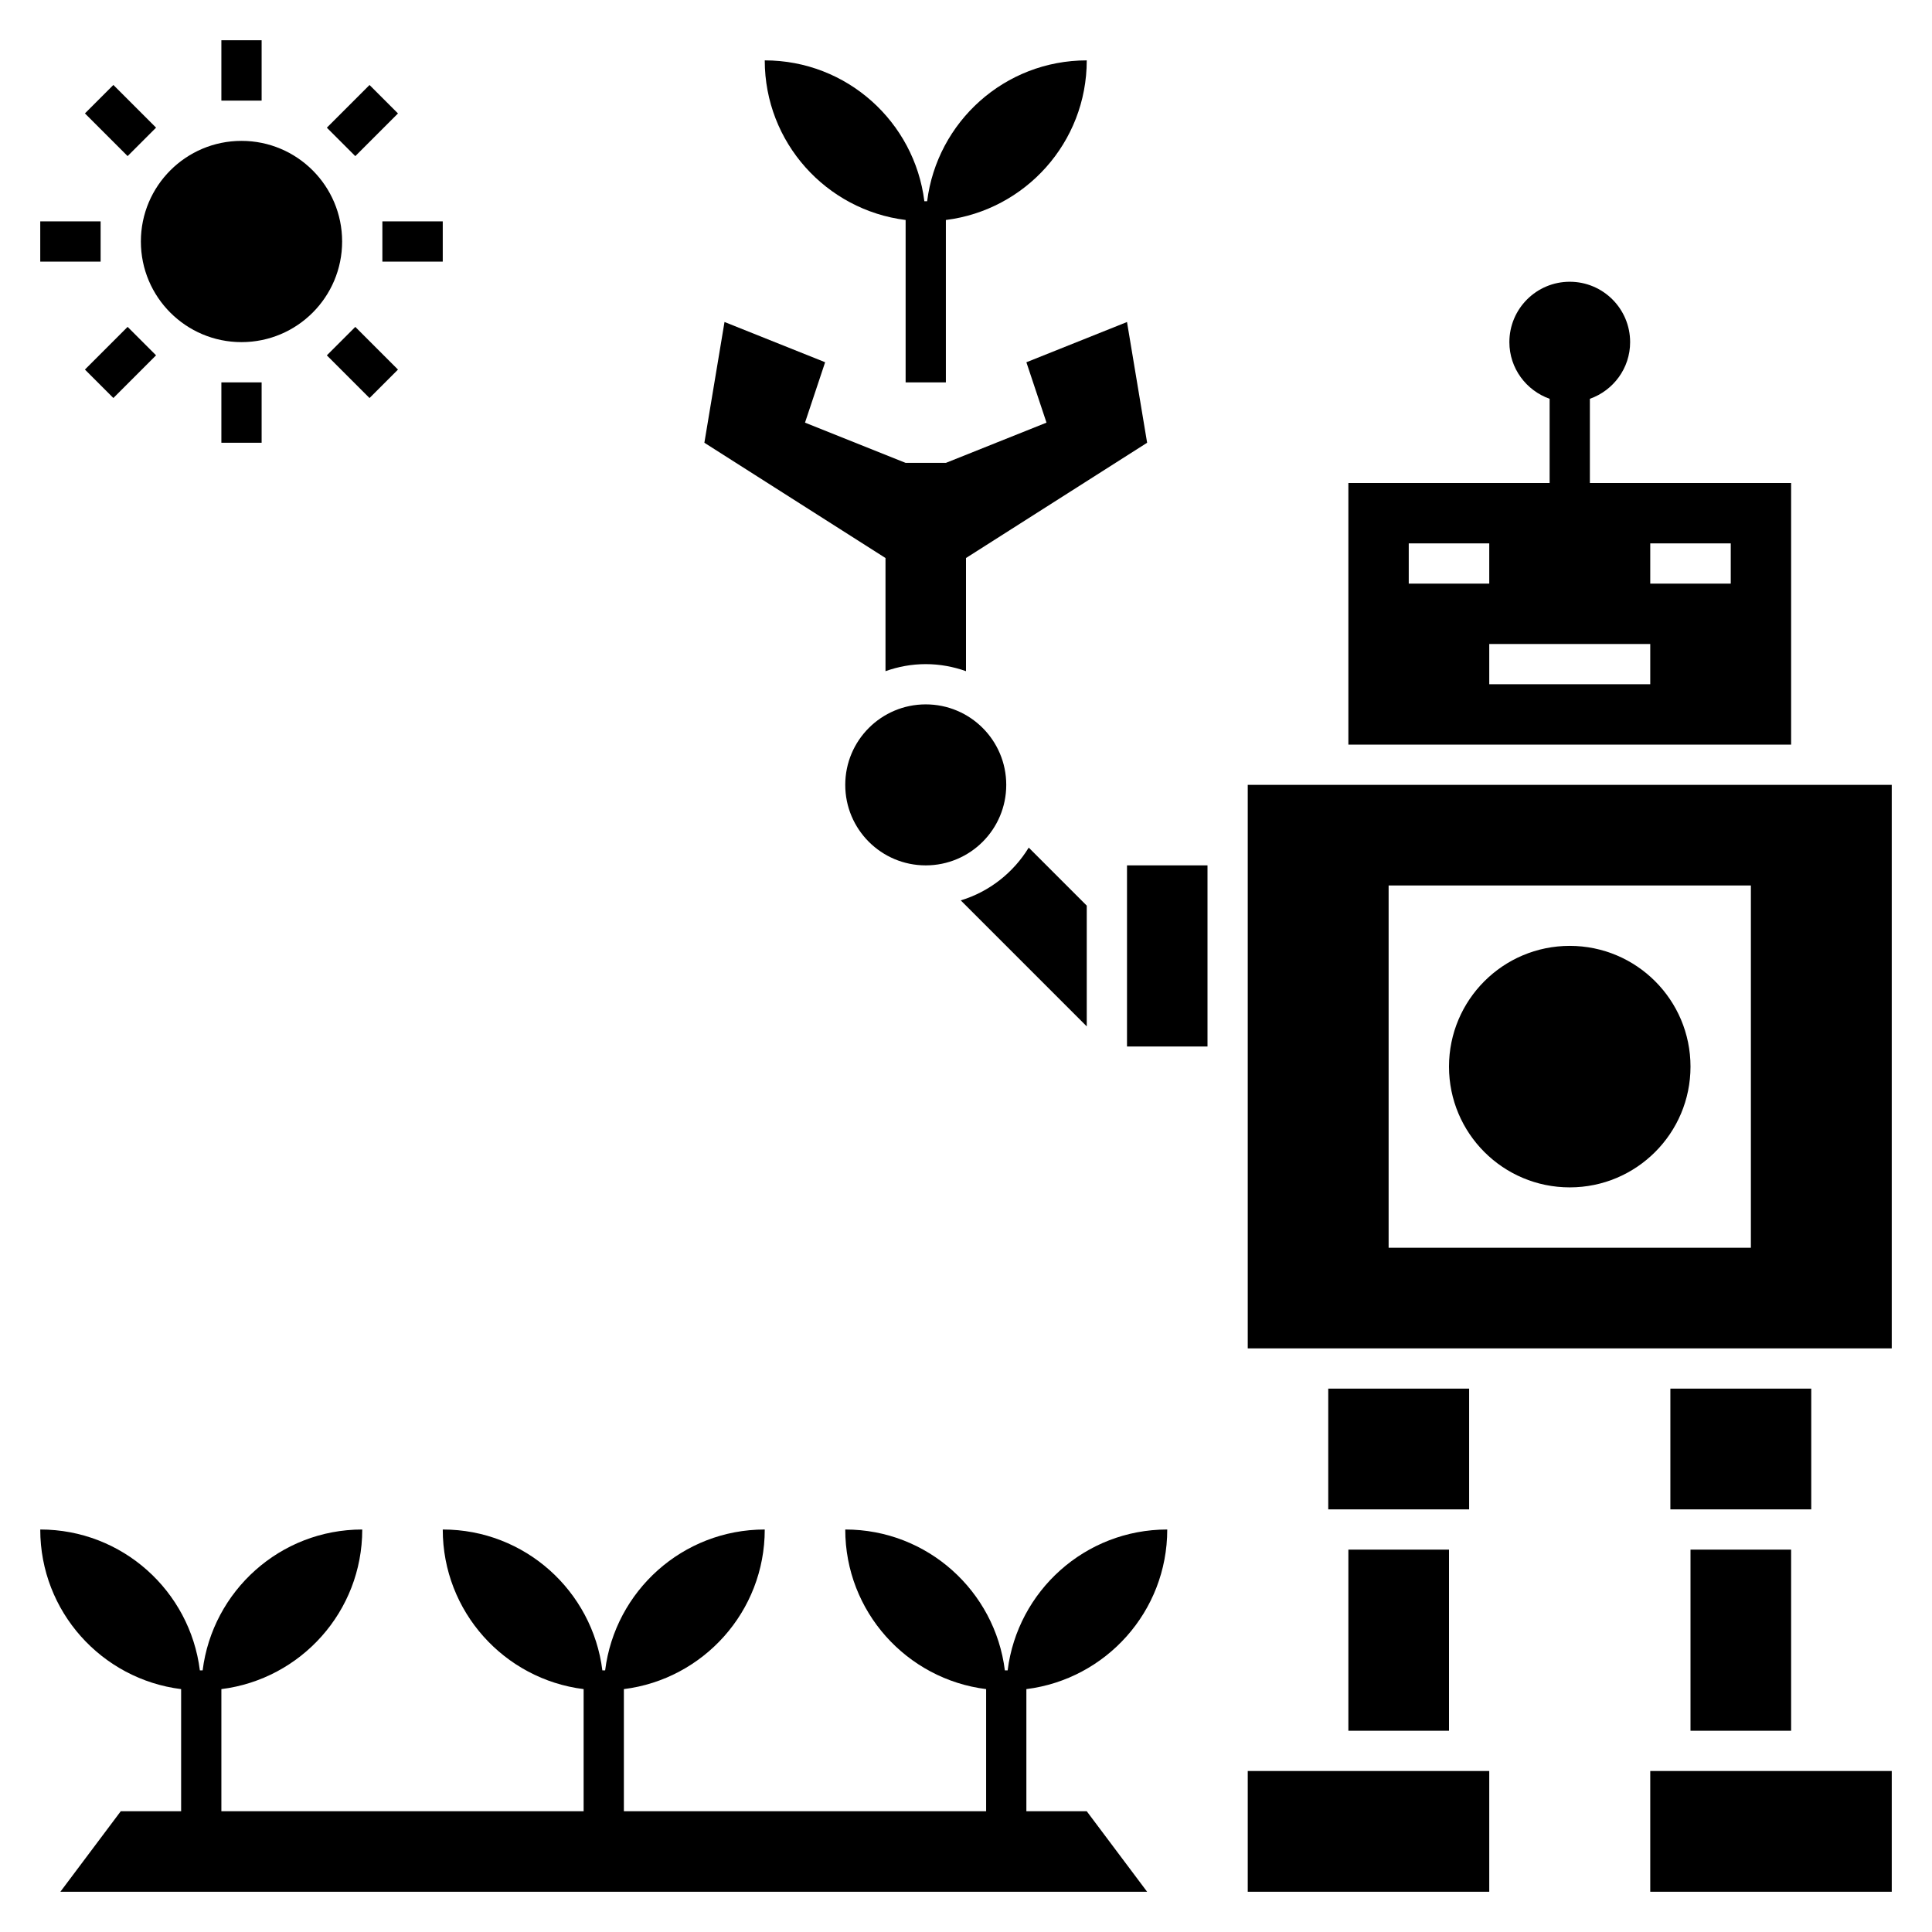 <?xml version="1.0" ?><!-- Скачано с сайта svg4.ru / Downloaded from svg4.ru -->
<svg fill="#000000" width="800px" height="800px" viewBox="0 0 96 96" id="Layer_1_1_" version="1.1" xml:space="preserve" xmlns="http://www.w3.org/2000/svg" xmlns:xlink="http://www.w3.org/1999/xlink"><circle cx="12" cy="12" r="5"/><rect height="3" width="2" x="11" y="2"/><rect height="3" width="2" x="11" y="19"/><rect height="2" width="3" x="19" y="11"/><rect height="2" width="3" x="2" y="11"/><rect height="2" transform="matrix(0.707 -0.707 0.707 0.707 1.04 14.49)" width="3" x="16.511" y="4.989"/><rect height="2" transform="matrix(0.707 -0.707 0.707 0.707 -10.981 9.51)" width="3" x="4.489" y="17.011"/><rect height="3" transform="matrix(0.707 -0.707 0.707 0.707 -7.46 18.011)" width="2" x="17.011" y="16.511"/><rect height="3" transform="matrix(0.707 -0.707 0.707 0.707 -2.481 5.989)" width="2" x="4.989" y="4.489"/><rect height="6" width="7" x="66" y="69"/><rect height="6" width="7" x="83" y="69"/><rect height="9" width="5" x="67" y="77"/><rect height="9" width="5" x="84" y="77"/><rect height="6" width="12" x="62" y="88"/><rect height="6" width="12" x="82" y="88"/><rect height="9" width="4" x="56" y="43"/><path d="M35,22l9.004,5.73H44v5.62c0.627-0.223,1.298-0.35,2-0.35s1.373,0.128,2,0.35v-5.62h-0.004L57,22l-1-6l-5,2l1,3l-5,2h-2  l-5-2l1-3l-5-2L35,22z"/><path d="M47,19v-8.069c3.945-0.493,7-3.852,7-7.931c-4.079,0-7.438,3.055-7.931,7h-0.138C45.438,6.055,42.079,3,38,3  c0,4.079,3.055,7.438,7,7.931V19H47z"/><path d="M9,83.931V90H6l-3,4h54l-3-4h-3v-6.069c3.945-0.493,7-3.852,7-7.931c-4.079,0-7.438,3.055-7.931,7h-0.138  c-0.493-3.945-3.852-7-7.931-7c0,4.079,3.055,7.438,7,7.931V90H31v-6.069c3.945-0.493,7-3.852,7-7.931c-4.079,0-7.438,3.055-7.931,7  h-0.138c-0.493-3.945-3.852-7-7.931-7c0,4.079,3.055,7.438,7,7.931V90H11v-6.069c3.945-0.493,7-3.852,7-7.931  c-4.079,0-7.438,3.055-7.931,7H9.931C9.438,79.055,6.079,76,2,76C2,80.079,5.055,83.438,9,83.931z"/><path d="M67,24v13h22V24H79v-4.184c1.163-0.413,2-1.512,2-2.816c0-1.657-1.343-3-3-3s-3,1.343-3,3c0,1.304,0.837,2.403,2,2.816V24  H67z M70,27h4v2h-4V27z M82,27h4v2h-4V27z M82,34h-8v-2h8V34z"/><path d="M62,67h32V39H62V67z M69,44h18v18H69V44z"/><circle cx="78" cy="53" r="6"/><circle cx="46" cy="39" r="4"/><path d="M54,45l-2.883-2.883c-0.76,1.243-1.955,2.192-3.377,2.623L54,51V45z"/></svg>